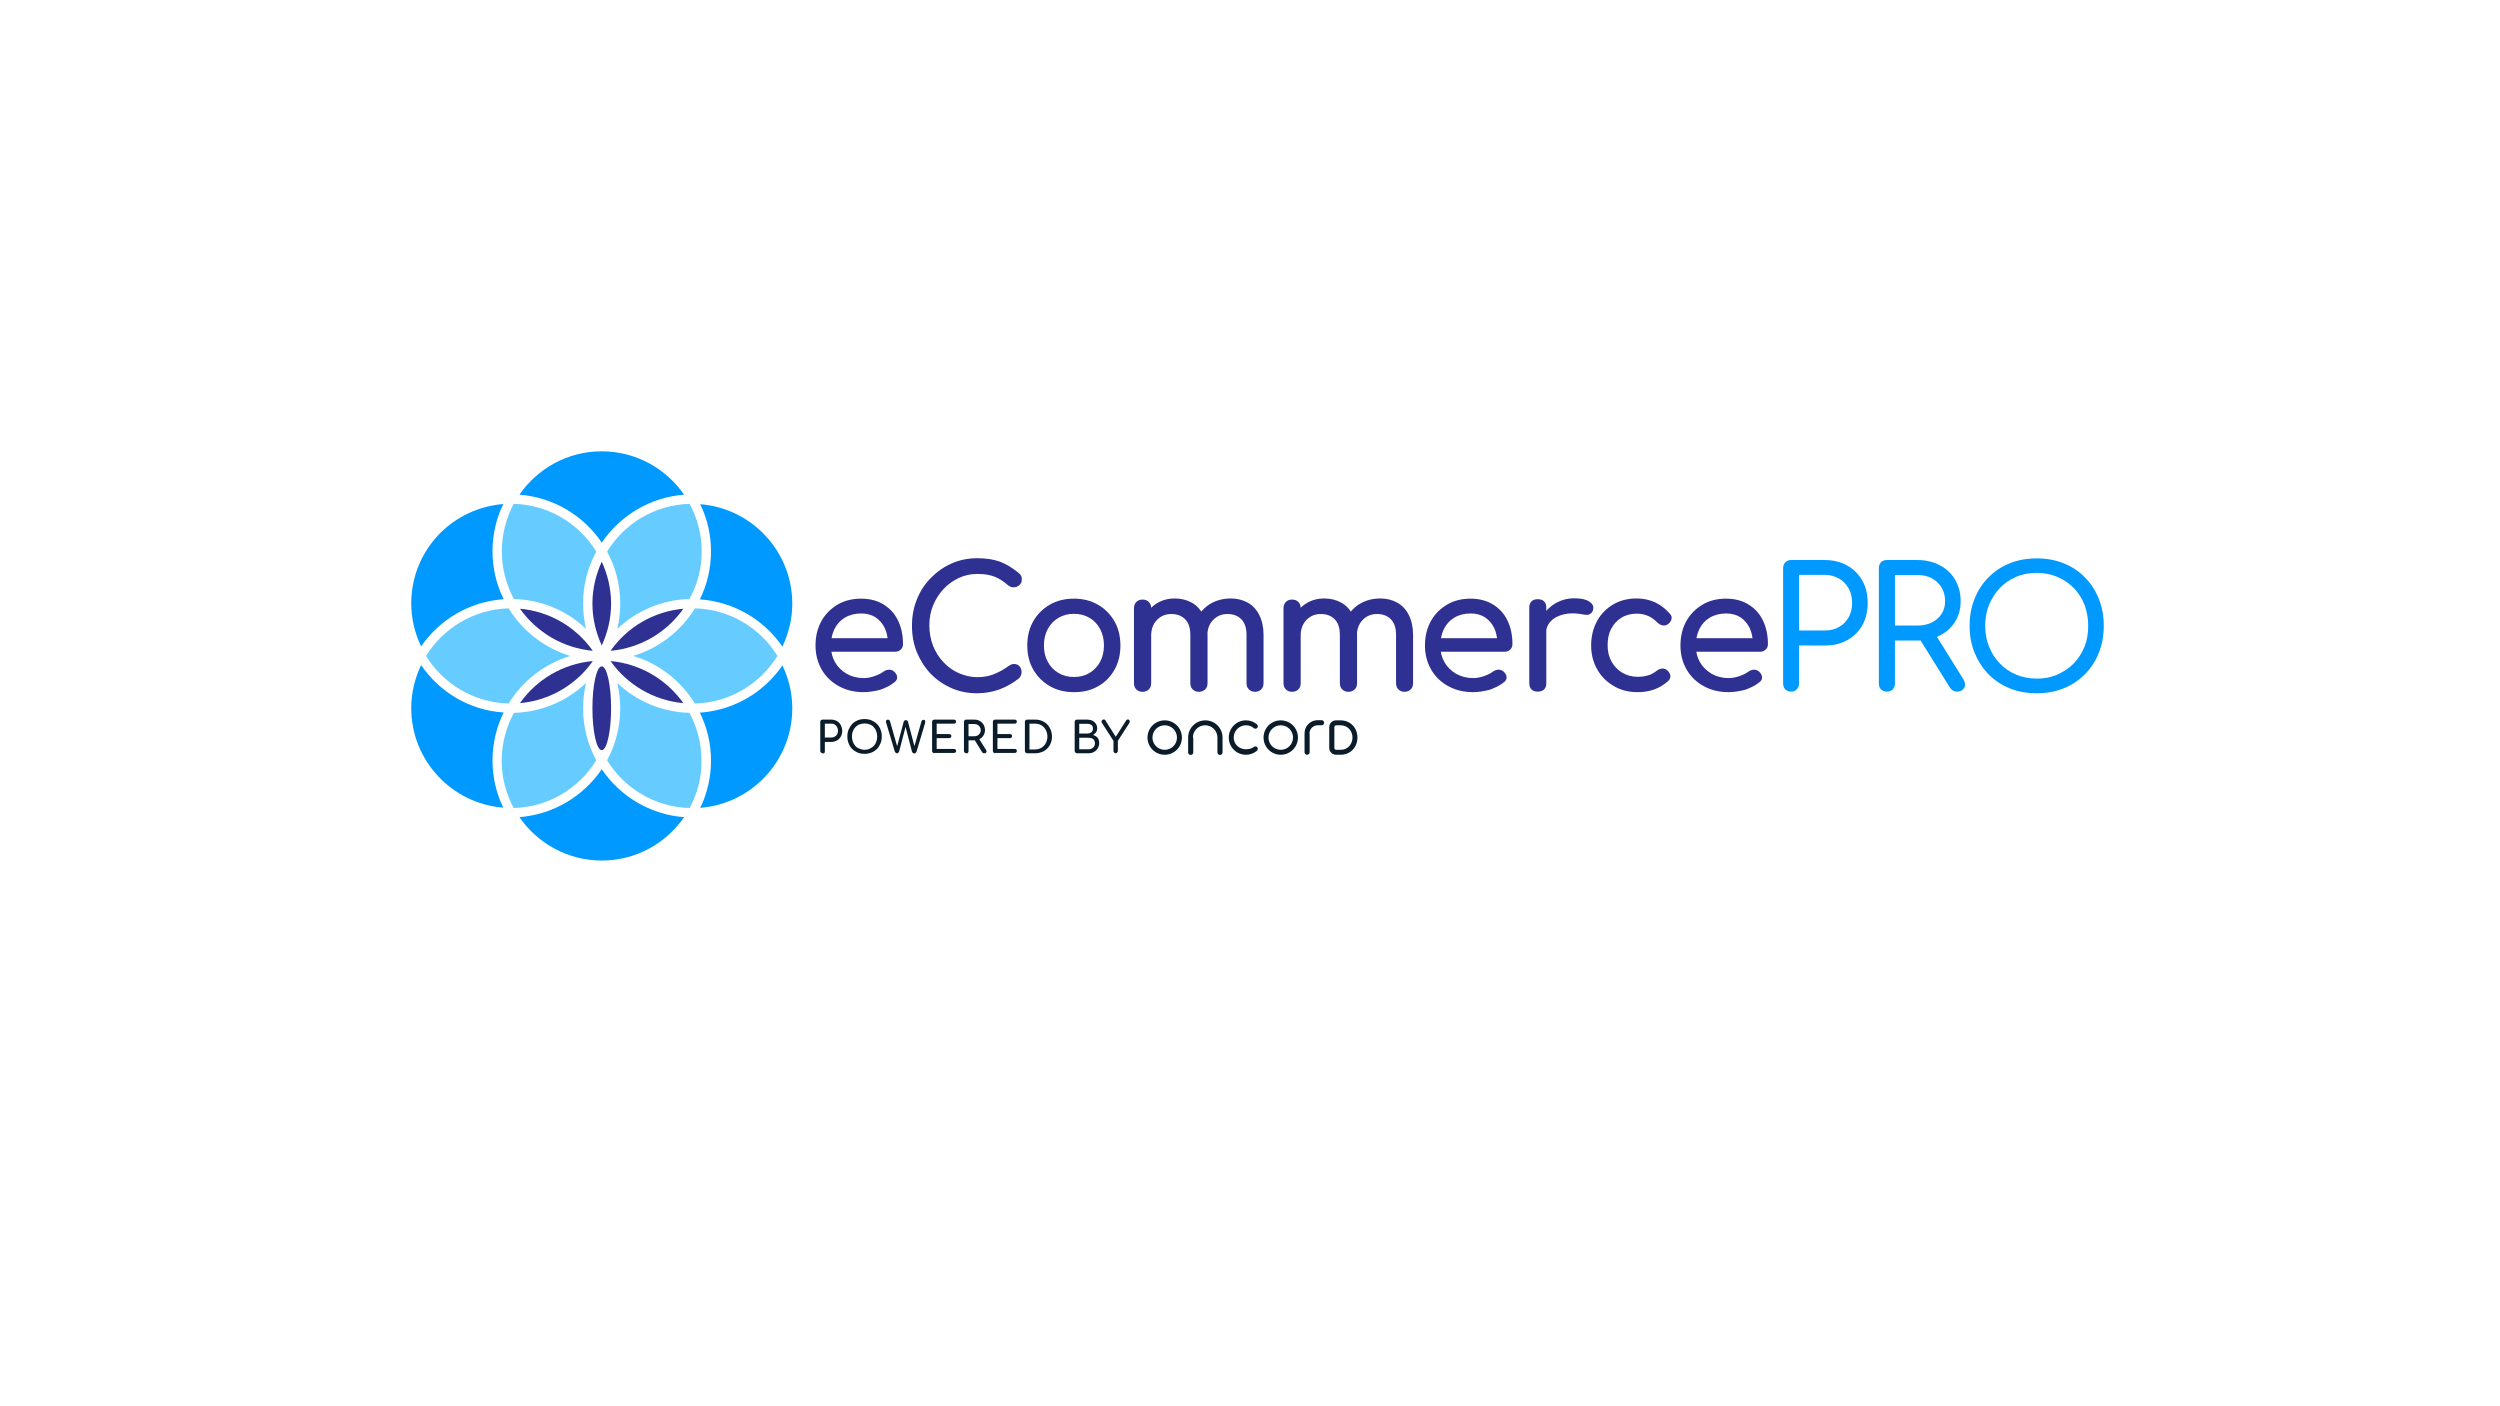 <?xml version="1.0" encoding="utf-8"?>
<!-- Generator: Adobe Illustrator 25.2.3, SVG Export Plug-In . SVG Version: 6.00 Build 0)  -->
<svg version="1.1" id="Layer_1" xmlns="http://www.w3.org/2000/svg" xmlns:xlink="http://www.w3.org/1999/xlink" x="0px" y="0px"
	 viewBox="0 0 1366 768" style="enable-background:new 0 0 1366 768;" xml:space="preserve">
<style type="text/css">
	.st0{fill:#2E3192;}
	.st1{fill:#0099FF;}
	.st2{fill:#66CCFF;}
	.st3{fill:#0A1C2A;}
</style>
<g>
	<g>
		<path class="st0" d="M471.9,378.2c-5.1,0-9.6-1.1-13.6-3.3c-4-2.2-7.1-5.2-9.3-9c-2.2-3.8-3.4-8.2-3.4-13.2c0-5,1.1-9.5,3.2-13.3
			c2.1-3.8,5.1-6.8,8.8-9c3.7-2.2,8-3.3,12.9-3.3c4.8,0,8.9,1.1,12.3,3.2c3.4,2.1,6.1,5,7.9,8.8c1.8,3.7,2.7,8,2.7,12.9
			c0,1.2-0.4,2.1-1.2,2.9c-0.8,0.8-1.8,1.2-3,1.2h-37.1v-7.4H489l-3.8,2.6c-0.1-3.1-0.7-5.8-1.8-8.2c-1.2-2.4-2.8-4.3-5-5.8
			c-2.2-1.4-4.8-2.1-7.8-2.1c-3.5,0-6.5,0.8-9,2.3c-2.5,1.5-4.4,3.6-5.7,6.3s-1.9,5.7-1.9,9.1c0,3.4,0.8,6.4,2.3,9
			c1.5,2.6,3.7,4.7,6.4,6.3c2.7,1.5,5.8,2.3,9.3,2.3c1.9,0,3.9-0.4,5.9-1.1c2-0.7,3.6-1.5,4.8-2.4c0.9-0.7,1.9-1,3-1.1
			c1.1,0,2,0.3,2.8,1c1,0.9,1.6,1.9,1.7,3c0.1,1.1-0.4,2.1-1.5,2.9c-2.1,1.7-4.7,3-7.8,4.1C477.7,377.7,474.7,378.2,471.9,378.2z"/>
		<path class="st0" d="M533.9,378.8c-5,0-9.6-0.9-14-2.8c-4.3-1.9-8.1-4.5-11.3-7.8c-3.2-3.3-5.7-7.3-7.6-11.7
			c-1.8-4.5-2.7-9.3-2.7-14.6c0-5.2,0.9-10,2.7-14.4c1.8-4.5,4.3-8.4,7.6-11.7c3.2-3.3,7-6,11.3-7.9c4.3-1.9,9-2.9,14-2.9
			c4.7,0,8.8,0.6,12.2,1.8c3.4,1.2,6.8,3.3,10.3,6.1c0.5,0.4,0.9,0.8,1.2,1.2s0.5,0.8,0.6,1.2c0.1,0.4,0.1,0.9,0.1,1.4
			c0,1.2-0.4,2.1-1.2,2.9c-0.8,0.8-1.8,1.2-3,1.3c-1.2,0.1-2.3-0.3-3.4-1.2c-2.3-2-4.6-3.5-7-4.5c-2.4-1-5.6-1.6-9.6-1.6
			c-3.6,0-7,0.7-10.2,2.2c-3.2,1.5-6,3.5-8.4,6.1c-2.4,2.6-4.3,5.6-5.7,9c-1.4,3.4-2,7-2,10.9c0,3.9,0.7,7.6,2,11
			c1.4,3.4,3.2,6.4,5.7,9c2.4,2.6,5.2,4.6,8.4,6c3.2,1.4,6.6,2.2,10.2,2.2c3.1,0,6.1-0.5,8.9-1.6c2.8-1.1,5.5-2.6,8.1-4.5
			c1.1-0.8,2.2-1.2,3.3-1.1c1.1,0.1,2,0.5,2.7,1.3c0.7,0.8,1.1,1.8,1.1,3.2c0,0.6-0.1,1.2-0.4,1.8c-0.2,0.6-0.6,1.1-1.1,1.6
			c-3.3,2.6-6.9,4.6-10.6,6C542.1,378.1,538.1,378.8,533.9,378.8z"/>
		<path class="st0" d="M586.8,378.2c-5,0-9.4-1.1-13.2-3.3c-3.8-2.2-6.8-5.2-9-9c-2.2-3.8-3.3-8.2-3.3-13.2c0-5,1.1-9.5,3.3-13.3
			c2.2-3.8,5.2-6.8,9-9c3.8-2.2,8.2-3.3,13.2-3.3c4.9,0,9.3,1.1,13.1,3.3c3.8,2.2,6.8,5.2,9,9c2.2,3.8,3.3,8.3,3.3,13.3
			c0,5-1.1,9.4-3.2,13.2c-2.2,3.8-5.1,6.9-8.9,9C596.2,377.2,591.8,378.2,586.8,378.2z M586.8,369.9c3.2,0,6-0.7,8.5-2.2
			c2.5-1.5,4.4-3.5,5.8-6.1c1.4-2.6,2.1-5.6,2.1-8.9c0-3.4-0.7-6.4-2.1-9c-1.4-2.6-3.3-4.7-5.8-6.1c-2.5-1.5-5.3-2.2-8.5-2.2
			c-3.2,0-6,0.7-8.5,2.2c-2.5,1.5-4.4,3.5-5.8,6.1c-1.4,2.6-2.1,5.6-2.1,9c0,3.4,0.7,6.4,2.1,8.9c1.4,2.6,3.3,4.6,5.8,6.1
			C580.8,369.2,583.6,369.9,586.8,369.9z"/>
		<path class="st0" d="M624.3,378c-1.4,0-2.5-0.4-3.4-1.3c-0.9-0.9-1.3-2-1.3-3.4v-41c0-1.4,0.4-2.5,1.3-3.4c0.9-0.9,2-1.3,3.4-1.3
			c1.4,0,2.5,0.4,3.4,1.3c0.9,0.9,1.3,2,1.3,3.4v41c0,1.4-0.4,2.5-1.3,3.4C626.9,377.5,625.7,378,624.3,378z M655.1,378
			c-1.4,0-2.5-0.4-3.4-1.3c-0.9-0.9-1.3-2-1.3-3.4v-26.4c0-3.9-1-6.7-2.9-8.6c-1.9-1.9-4.4-2.8-7.5-2.8c-3.2,0-5.8,1.1-7.9,3.3
			c-2.1,2.2-3.1,5-3.1,8.5h-5.8c0-4,0.8-7.5,2.4-10.6c1.6-3,3.8-5.4,6.6-7.1c2.8-1.7,6-2.6,9.7-2.6c3.5,0,6.6,0.8,9.3,2.3
			c2.7,1.5,4.8,3.8,6.3,6.8c1.5,3,2.3,6.6,2.3,10.8v26.4c0,1.4-0.4,2.5-1.3,3.4C657.6,377.5,656.5,378,655.1,378z M685.8,378
			c-1.4,0-2.5-0.4-3.4-1.3c-0.9-0.9-1.3-2-1.3-3.4v-26.4c0-3.9-1-6.7-2.9-8.6c-1.9-1.9-4.4-2.8-7.5-2.8c-3.2,0-5.8,1.1-7.9,3.3
			c-2.1,2.2-3.1,5-3.1,8.5h-7.6c0-4,0.9-7.5,2.6-10.6c1.7-3,4.1-5.4,7.2-7.1c3.1-1.7,6.6-2.6,10.6-2.6c3.5,0,6.6,0.8,9.3,2.3
			c2.7,1.5,4.8,3.8,6.3,6.8c1.5,3,2.3,6.6,2.3,10.8v26.4c0,1.4-0.4,2.5-1.3,3.4C688.3,377.5,687.2,378,685.8,378z"/>
		<path class="st0" d="M706,378c-1.4,0-2.5-0.4-3.4-1.3c-0.9-0.9-1.3-2-1.3-3.4v-41c0-1.4,0.4-2.5,1.3-3.4c0.9-0.9,2-1.3,3.4-1.3
			c1.4,0,2.5,0.4,3.4,1.3c0.9,0.9,1.3,2,1.3,3.4v41c0,1.4-0.4,2.5-1.3,3.4C708.6,377.5,707.5,378,706,378z M736.8,378
			c-1.4,0-2.5-0.4-3.4-1.3c-0.9-0.9-1.3-2-1.3-3.4v-26.4c0-3.9-1-6.7-2.9-8.6c-1.9-1.9-4.4-2.8-7.5-2.8c-3.2,0-5.8,1.1-7.9,3.3
			c-2.1,2.2-3.1,5-3.1,8.5h-5.8c0-4,0.8-7.5,2.4-10.6c1.6-3,3.8-5.4,6.6-7.1c2.8-1.7,6-2.6,9.7-2.6c3.5,0,6.6,0.8,9.3,2.3
			c2.7,1.5,4.8,3.8,6.3,6.8c1.5,3,2.3,6.6,2.3,10.8v26.4c0,1.4-0.4,2.5-1.3,3.4C739.4,377.5,738.2,378,736.8,378z M767.5,378
			c-1.4,0-2.5-0.4-3.4-1.3c-0.9-0.9-1.3-2-1.3-3.4v-26.4c0-3.9-1-6.7-2.9-8.6c-1.9-1.9-4.4-2.8-7.5-2.8c-3.2,0-5.8,1.1-7.9,3.3
			c-2.1,2.2-3.1,5-3.1,8.5h-7.6c0-4,0.9-7.5,2.6-10.6c1.7-3,4.1-5.4,7.2-7.1c3.1-1.7,6.6-2.6,10.6-2.6c3.5,0,6.6,0.8,9.3,2.3
			c2.7,1.5,4.8,3.8,6.3,6.8c1.5,3,2.3,6.6,2.3,10.8v26.4c0,1.4-0.4,2.5-1.3,3.4C770,377.5,768.9,378,767.5,378z"/>
		<path class="st0" d="M804.9,378.2c-5.1,0-9.6-1.1-13.6-3.3c-4-2.2-7.1-5.2-9.3-9c-2.2-3.8-3.4-8.2-3.4-13.2c0-5,1.1-9.5,3.2-13.3
			c2.1-3.8,5.1-6.8,8.8-9c3.7-2.2,8-3.3,12.9-3.3c4.8,0,8.9,1.1,12.3,3.2c3.4,2.1,6.1,5,7.9,8.8c1.8,3.7,2.7,8,2.7,12.9
			c0,1.2-0.4,2.1-1.2,2.9c-0.8,0.8-1.8,1.2-3,1.2h-37.1v-7.4H822l-3.8,2.6c-0.1-3.1-0.7-5.8-1.8-8.2c-1.2-2.4-2.8-4.3-5-5.8
			c-2.2-1.4-4.8-2.1-7.8-2.1c-3.5,0-6.5,0.8-9,2.3c-2.5,1.5-4.4,3.6-5.7,6.3s-1.9,5.7-1.9,9.1c0,3.4,0.8,6.4,2.3,9
			c1.5,2.6,3.7,4.7,6.4,6.3c2.7,1.5,5.8,2.3,9.3,2.3c1.9,0,3.9-0.4,5.9-1.1c2-0.7,3.6-1.5,4.8-2.4c0.9-0.7,1.9-1,3-1.1
			c1.1,0,2,0.3,2.8,1c1,0.9,1.6,1.9,1.7,3c0.1,1.1-0.4,2.1-1.5,2.9c-2.1,1.7-4.7,3-7.8,4.1C810.7,377.7,807.7,378.2,804.9,378.2z"/>
		<path class="st0" d="M840.2,377.9c-1.5,0-2.6-0.4-3.4-1.2c-0.8-0.8-1.2-1.9-1.2-3.5v-41.2c0-1.5,0.4-2.6,1.2-3.4
			c0.8-0.8,1.9-1.2,3.4-1.2c1.5,0,2.7,0.4,3.5,1.2c0.8,0.8,1.2,1.9,1.2,3.5v41.2c0,1.5-0.4,2.6-1.2,3.4
			C842.9,377.5,841.7,377.9,840.2,377.9z M840.1,346.4c0-3.7,0.9-7,2.7-9.9c1.8-2.9,4.3-5.2,7.3-7c3.1-1.7,6.5-2.6,10.1-2.6
			c3.7,0,6.4,0.6,8.2,1.8c1.8,1.2,2.5,2.6,2.1,4.3c-0.2,0.9-0.5,1.5-1.1,2c-0.5,0.5-1.1,0.8-1.8,0.9c-0.7,0.1-1.4,0.1-2.2-0.1
			c-3.9-0.8-7.5-0.9-10.6-0.2c-3.1,0.7-5.6,1.9-7.4,3.8c-1.8,1.8-2.7,4.2-2.7,7H840.1z"/>
		<path class="st0" d="M894.8,378.2c-4.9,0-9.3-1.1-13.1-3.4c-3.8-2.2-6.9-5.3-9-9.1c-2.2-3.8-3.3-8.2-3.3-13c0-5,1.1-9.4,3.2-13.3
			c2.1-3.9,5.1-6.9,8.8-9.1c3.7-2.2,8-3.3,12.9-3.3c3.6,0,6.9,0.7,10,2.1c3,1.4,5.7,3.5,8.1,6.2c0.9,1,1.2,2,0.9,3
			c-0.2,1-0.9,2-2,2.8c-0.9,0.6-1.8,0.8-2.9,0.6c-1-0.2-2-0.8-2.9-1.6c-3-3.2-6.8-4.8-11.2-4.8c-3.1,0-5.9,0.7-8.3,2.2
			c-2.4,1.4-4.3,3.5-5.6,6c-1.4,2.6-2,5.6-2,9.1c0,3.3,0.7,6.3,2.1,8.8s3.3,4.6,5.8,6.1c2.5,1.5,5.3,2.3,8.6,2.3
			c2.1,0,4-0.3,5.7-0.8c1.6-0.5,3.1-1.3,4.5-2.4c1-0.8,2-1.2,3-1.3c1-0.1,2,0.2,2.8,0.9c1,0.9,1.6,1.8,1.8,2.9
			c0.1,1.1-0.2,2-1.1,2.9C907,376.2,901.5,378.2,894.8,378.2z"/>
		<path class="st0" d="M944.5,378.2c-5.1,0-9.6-1.1-13.6-3.3c-4-2.2-7.1-5.2-9.3-9c-2.2-3.8-3.4-8.2-3.4-13.2c0-5,1.1-9.5,3.2-13.3
			c2.1-3.8,5.1-6.8,8.8-9c3.7-2.2,8-3.3,12.9-3.3c4.8,0,8.9,1.1,12.3,3.2c3.4,2.1,6.1,5,7.9,8.8c1.8,3.7,2.7,8,2.7,12.9
			c0,1.2-0.4,2.1-1.2,2.9c-0.8,0.8-1.8,1.2-3,1.2h-37.1v-7.4h36.9l-3.8,2.6c-0.1-3.1-0.7-5.8-1.8-8.2c-1.2-2.4-2.8-4.3-5-5.8
			c-2.2-1.4-4.8-2.1-7.8-2.1c-3.5,0-6.5,0.8-9,2.3c-2.5,1.5-4.4,3.6-5.7,6.3s-1.9,5.7-1.9,9.1c0,3.4,0.8,6.4,2.3,9
			c1.5,2.6,3.7,4.7,6.4,6.3c2.7,1.5,5.8,2.3,9.3,2.3c1.9,0,3.9-0.4,5.9-1.1c2-0.7,3.6-1.5,4.8-2.4c0.9-0.7,1.9-1,3-1.1
			c1.1,0,2,0.3,2.8,1c1,0.9,1.6,1.9,1.7,3c0.1,1.1-0.4,2.1-1.5,2.9c-2.1,1.7-4.7,3-7.8,4.1C950.3,377.7,947.3,378.2,944.5,378.2z"/>
		<path class="st1" d="M978.7,377.9c-1.3,0-2.3-0.4-3.2-1.2c-0.8-0.8-1.2-1.9-1.2-3.2v-63.1c0-1.3,0.4-2.3,1.2-3.2
			c0.8-0.8,1.9-1.2,3.2-1.2h18.4c4.5,0,8.6,1,12.2,3c3.6,2,6.3,4.8,8.3,8.3c2,3.5,2.9,7.6,2.9,12.3c0,4.5-1,8.6-2.9,12
			c-2,3.5-4.7,6.2-8.3,8.2c-3.6,2-7.6,2.9-12.2,2.9H983v20.7c0,1.3-0.4,2.3-1.2,3.2C981,377.5,980,377.9,978.7,377.9z M983,344.5
			h14.1c2.9,0,5.5-0.6,7.7-1.9c2.3-1.3,4-3,5.3-5.3c1.3-2.3,1.9-4.9,1.9-7.7c0-3.1-0.6-5.8-1.9-8.1c-1.3-2.3-3-4.1-5.3-5.4
			c-2.3-1.3-4.9-2-7.7-2H983V344.5z"/>
		<path class="st1" d="M1031,377.9c-1.3,0-2.3-0.4-3.2-1.2c-0.8-0.8-1.2-1.9-1.2-3.2v-63.1c0-1.3,0.4-2.3,1.2-3.2
			c0.8-0.8,1.9-1.2,3.2-1.2h16.8c4.5,0,8.6,1,12.2,2.9c3.6,1.9,6.3,4.5,8.3,7.9c2,3.4,3,7.3,3,11.7c0,4.2-1,7.9-3,11.1
			c-2,3.3-4.8,5.8-8.3,7.6c-3.6,1.8-7.6,2.8-12.2,2.8h-12.4v23.5c0,1.3-0.4,2.3-1.2,3.2C1033.4,377.5,1032.3,377.9,1031,377.9z
			 M1035.4,341.8h12.4c2.9,0,5.5-0.6,7.8-1.7c2.2-1.1,4-2.7,5.3-4.7c1.3-2,1.9-4.3,1.9-6.9c0-2.8-0.6-5.2-1.9-7.4
			c-1.3-2.2-3.1-3.9-5.3-5.1c-2.2-1.2-4.8-1.8-7.8-1.8h-12.4V341.8z M1069.4,377.9c-0.9,0-1.6-0.2-2.2-0.5c-0.6-0.3-1.2-0.9-1.7-1.6
			l-17-27.3l8.7-2.4l15.6,25.1c1,1.7,1.2,3.2,0.5,4.6C1072.5,377.2,1071.2,377.9,1069.4,377.9z"/>
		<path class="st1" d="M1112.9,378.8c-5.4,0-10.4-0.9-14.8-2.7c-4.5-1.8-8.3-4.4-11.6-7.7c-3.2-3.3-5.7-7.2-7.6-11.7
			c-1.8-4.5-2.7-9.4-2.7-14.8c0-5.3,0.9-10.3,2.7-14.7c1.8-4.5,4.3-8.4,7.6-11.7c3.2-3.3,7.1-5.9,11.6-7.7c4.5-1.8,9.4-2.7,14.8-2.7
			c5.3,0,10.3,0.9,14.7,2.7c4.5,1.8,8.4,4.4,11.6,7.7c3.3,3.3,5.8,7.2,7.6,11.7c1.8,4.5,2.7,9.4,2.7,14.7c0,5.4-0.9,10.4-2.7,14.8
			c-1.8,4.5-4.3,8.4-7.6,11.7c-3.3,3.3-7.1,5.9-11.6,7.7C1123.2,377.9,1118.3,378.8,1112.9,378.8z M1112.9,370.8
			c4.1,0,7.8-0.7,11.2-2.2s6.4-3.5,9-6.1c2.5-2.6,4.5-5.7,5.9-9.2c1.4-3.5,2-7.3,2-11.4c0-4.1-0.7-7.8-2-11.4
			c-1.4-3.5-3.3-6.6-5.9-9.2c-2.5-2.6-5.5-4.6-9-6.1c-3.4-1.4-7.2-2.2-11.2-2.2c-4.1,0-7.9,0.7-11.3,2.2c-3.4,1.4-6.4,3.5-8.9,6.1
			c-2.5,2.6-4.4,5.7-5.9,9.2c-1.4,3.5-2.1,7.3-2.1,11.4c0,4.1,0.7,7.9,2.1,11.4s3.4,6.6,5.9,9.2c2.5,2.6,5.5,4.7,8.9,6.1
			C1105,370,1108.8,370.8,1112.9,370.8z"/>
	</g>
	<g>
		<path class="st2" d="M376.8,441.5c-19.1-0.5-35.7-10.8-45.1-26.1c4.6-8.5,7.2-18.1,7.2-28.4c0-4.7-0.6-9.3-1.6-13.8
			c10.3,9.8,24.2,15.9,39.4,16.3c4.2,7.8,6.6,16.6,6.6,26.1C383.4,424.9,381,433.8,376.8,441.5z"/>
		<path class="st2" d="M280.7,275.3c19.1,0.5,35.7,10.8,45.1,26.1c-4.6,8.5-7.2,18.1-7.2,28.4c0,0,0,0,0,0c0,0,0,0,0,0
			c0,4.7,0.6,9.3,1.6,13.8c-10.3-9.8-24.2-15.9-39.4-16.3c-4.2-7.8-6.6-16.6-6.6-26.1C274.2,291.8,276.6,283,280.7,275.3z"/>
		<path class="st0" d="M284.1,384.2c9-12.8,23.3-21.5,39.8-23c-1.8,2.6-3.8,5-6,7.2C309.1,377.2,297.3,383,284.1,384.2z"/>
		<ellipse class="st0" cx="328.8" cy="387" rx="5.1" ry="22.9"/>
		<path class="st0" d="M323.9,355.6c-16.4-1.5-30.7-10.2-39.8-23C300.6,334.1,314.9,342.8,323.9,355.6z"/>
		<path class="st2" d="M280.8,389.5c15.2-0.4,29-6.5,39.4-16.3c-1,4.4-1.6,9-1.6,13.8c0,10.3,2.6,20,7.2,28.4
			c-9.4,15.3-26,25.6-45.1,26.1c-4.2-7.7-6.6-16.6-6.6-26C274.2,406.1,276.6,397.2,280.8,389.5z"/>
		<path class="st0" d="M333.6,361.2c16.4,1.5,30.7,10.2,39.8,23C357,382.7,342.6,374,333.6,361.2z"/>
		<path class="st0" d="M333.9,329.8c0,8.2-1.9,15.9-5.1,22.9c-3.2-7-5.1-14.7-5.1-22.9c0-8.2,1.9-15.9,5.1-22.9
			C332,313.9,333.9,321.6,333.9,329.8z"/>
		<path class="st2" d="M277.9,332.4c7.6,12.3,19.5,21.7,33.7,26c-14.1,4.3-26.1,13.6-33.7,26c-19-0.5-35.7-10.7-45.1-26
			C242.2,343.2,258.9,332.9,277.9,332.4z"/>
		<path class="st2" d="M346,358.4c14.1-4.3,26.1-13.6,33.7-26c19,0.5,35.7,10.7,45.1,26c-9.4,15.2-26,25.5-45.1,26
			C372,372,360.1,362.6,346,358.4z"/>
		<path class="st0" d="M333.6,355.6c9-12.8,23.3-21.5,39.8-23C364.4,345.4,350.1,354.1,333.6,355.6z"/>
		<path class="st2" d="M376.7,327.3c-15.2,0.4-29,6.5-39.4,16.3c1-4.4,1.6-9,1.6-13.8c0-10.3-2.6-20-7.2-28.4
			c9.4-15.3,26-25.6,45.1-26.1c4.2,7.7,6.6,16.6,6.6,26C383.4,310.7,381,319.6,376.7,327.3z"/>
		<path class="st1" d="M275.2,389.3c-3.9,7.9-6.1,16.8-6.1,26.2c0,0,0,0,0,0s0,0,0,0c0,9.2,2.1,18,5.9,25.8
			c-28.1-2.2-50.3-25.7-50.3-54.4c0-8.4,2-16.3,5.4-23.5C240.1,378.1,256.4,388.1,275.2,389.3z"/>
		<path class="st1" d="M328.8,420.3c9.9,14.7,26.3,24.8,45,26.2c-9.9,14.3-26.3,23.7-45,23.7c-18.6,0-35.1-9.4-45-23.7
			C302.5,445,318.8,435,328.8,420.3z"/>
		<path class="st1" d="M427.5,353.3c-10-14.6-26.4-24.5-45.1-25.8c3.9-7.9,6.1-16.8,6.1-26.2c0-9.2-2.1-18-5.9-25.8
			c28.1,2.2,50.3,25.7,50.3,54.4C432.9,338.2,430.9,346.1,427.5,353.3z"/>
		<path class="st1" d="M275,275.4c-3.8,7.8-5.9,16.6-5.9,25.8c0,9.4,2.2,18.3,6.1,26.2c-18.7,1.3-35.1,11.2-45.1,25.8
			c-3.4-7.1-5.4-15.1-5.4-23.5c0-15.1,6.1-28.7,16-38.6C249.6,282.3,261.6,276.5,275,275.4z"/>
		<path class="st1" d="M328.8,246.6c18.6,0,35.1,9.4,45,23.7c-18.7,1.4-35,11.5-45,26.2c-9.9-14.7-26.3-24.8-45-26.2
			C293.7,256,310.1,246.6,328.8,246.6z"/>
		<path class="st1" d="M432.9,387c0,28.7-22.2,52.2-50.3,54.4c3.8-7.8,5.9-16.6,5.9-25.8c0,0,0,0,0,0s0,0,0,0
			c0-9.4-2.2-18.3-6.1-26.2c18.7-1.3,35.1-11.2,45.1-25.8C430.9,370.6,432.9,378.6,432.9,387z"/>
	</g>
	<g>
		<path class="st3" d="M449.5,411.6c-0.3,0-0.6-0.1-0.9-0.4s-0.4-0.5-0.4-0.9v-15.9c0-0.4,0.1-0.7,0.4-0.9s0.5-0.3,0.9-0.3h4.7
			c1.2,0,2.2,0.3,3.1,0.8c0.9,0.5,1.6,1.2,2.1,2.2s0.8,2,0.8,3.2c0,1.1-0.3,2.2-0.8,3.1c-0.5,0.9-1.2,1.6-2.1,2.1
			c-0.9,0.5-2,0.8-3.1,0.8h-3.5v5.2c0,0.3-0.1,0.6-0.3,0.9S449.9,411.6,449.5,411.6z M450.7,403h3.5c0.7,0,1.4-0.2,1.9-0.5
			s1-0.7,1.3-1.3c0.3-0.5,0.5-1.2,0.5-1.9c0-0.8-0.2-1.4-0.5-2c-0.3-0.6-0.7-1-1.3-1.4s-1.2-0.5-1.9-0.5h-3.5V403z"/>
		<path class="st3" d="M472.4,411.9c-1.4,0-2.6-0.2-3.8-0.7c-1.1-0.5-2.1-1.1-3-2c-0.8-0.8-1.5-1.8-1.9-3c-0.5-1.2-0.7-2.4-0.7-3.8
			c0-1.4,0.2-2.6,0.7-3.8c0.5-1.1,1.1-2.1,1.9-3c0.8-0.8,1.8-1.5,3-2c1.1-0.5,2.4-0.7,3.8-0.7s2.6,0.2,3.8,0.7c1.1,0.5,2.1,1.1,3,2
			c0.8,0.8,1.5,1.8,1.9,3c0.5,1.1,0.7,2.4,0.7,3.8c0,1.4-0.2,2.7-0.7,3.8c-0.5,1.2-1.1,2.2-1.9,3c-0.8,0.8-1.8,1.5-3,2
			C475.1,411.6,473.8,411.9,472.4,411.9z M472.4,409.7c1,0,2-0.2,2.8-0.6s1.6-0.9,2.2-1.5s1.1-1.4,1.4-2.3c0.3-0.9,0.5-1.8,0.5-2.9
			c0-1-0.2-2-0.5-2.8c-0.3-0.9-0.8-1.6-1.4-2.3s-1.4-1.2-2.2-1.5s-1.8-0.5-2.8-0.5s-2,0.2-2.8,0.5s-1.6,0.9-2.2,1.5
			c-0.6,0.7-1.1,1.4-1.4,2.3c-0.3,0.9-0.5,1.8-0.5,2.8c0,1,0.2,2,0.5,2.9c0.3,0.9,0.8,1.6,1.4,2.3c0.6,0.7,1.4,1.2,2.2,1.5
			S471.4,409.7,472.4,409.7z"/>
		<path class="st3" d="M490.2,411.6c-0.3,0-0.5-0.1-0.8-0.3c-0.2-0.2-0.4-0.4-0.5-0.7l-4.7-15.7c-0.2-0.5-0.1-0.9,0-1.2
			c0.2-0.3,0.5-0.5,0.9-0.5c0.3,0,0.5,0.1,0.7,0.2c0.2,0.1,0.4,0.4,0.5,0.7l4.1,14.4H490l3.8-14.2c0.1-0.2,0.2-0.4,0.4-0.6
			c0.2-0.2,0.5-0.2,0.8-0.2c0.3,0,0.5,0.1,0.7,0.2c0.2,0.1,0.4,0.3,0.4,0.6l3.8,14.3h-0.5l4.1-14.5c0.2-0.5,0.6-0.8,1.2-0.8
			c0.4,0,0.7,0.2,0.8,0.5c0.1,0.3,0.1,0.7,0,1.2l-4.7,15.7c-0.1,0.3-0.3,0.5-0.5,0.7s-0.5,0.3-0.7,0.3c-0.3,0-0.6-0.1-0.8-0.3
			s-0.4-0.4-0.5-0.7l-3.8-14.7h0.6l-3.8,14.6c-0.1,0.3-0.3,0.5-0.5,0.7C490.8,411.5,490.5,411.6,490.2,411.6z"/>
		<path class="st3" d="M510.6,411.6c-0.3,0-0.6-0.1-0.9-0.4s-0.4-0.5-0.4-0.9v-15.9c0-0.4,0.1-0.7,0.4-0.9s0.5-0.3,0.9-0.3h10.6
			c0.4,0,0.7,0.1,0.9,0.3c0.2,0.2,0.3,0.5,0.3,0.8c0,0.3-0.1,0.6-0.3,0.8c-0.2,0.2-0.5,0.3-0.9,0.3h-9.4v5.7h6.8
			c0.4,0,0.7,0.1,0.9,0.3c0.2,0.2,0.3,0.5,0.3,0.8s-0.1,0.6-0.3,0.8c-0.2,0.2-0.5,0.3-0.9,0.3h-6.8v5.9h9.4c0.4,0,0.7,0.1,0.9,0.3
			c0.2,0.2,0.3,0.5,0.3,0.8c0,0.3-0.1,0.6-0.3,0.8c-0.2,0.2-0.5,0.3-0.9,0.3H510.6z"/>
		<path class="st3" d="M528,411.6c-0.3,0-0.6-0.1-0.9-0.4s-0.4-0.5-0.4-0.9v-15.9c0-0.4,0.1-0.7,0.4-0.9s0.5-0.3,0.9-0.3h4.2
			c1.2,0,2.2,0.2,3.1,0.7c0.9,0.5,1.6,1.2,2.1,2c0.5,0.9,0.8,1.9,0.8,3c0,1.1-0.3,2-0.8,2.9c-0.5,0.8-1.2,1.5-2.1,2
			c-0.9,0.5-2,0.7-3.1,0.7h-3v5.9c0,0.3-0.1,0.6-0.3,0.9S528.4,411.6,528,411.6z M529.2,402.3h3c0.7,0,1.4-0.1,1.9-0.4
			c0.5-0.3,1-0.7,1.3-1.2c0.3-0.5,0.5-1.1,0.5-1.7c0-0.7-0.2-1.3-0.5-1.8c-0.3-0.5-0.7-0.9-1.3-1.2c-0.6-0.3-1.2-0.4-1.9-0.4h-3
			V402.3z M537.8,411.6c-0.2,0-0.4,0-0.6-0.1c-0.2-0.1-0.3-0.2-0.5-0.4l-4.2-6.8l2.4-0.7l3.9,6.2c0.3,0.5,0.3,0.9,0.1,1.3
			S538.3,411.6,537.8,411.6z"/>
		<path class="st3" d="M543.8,411.6c-0.3,0-0.6-0.1-0.9-0.4s-0.4-0.5-0.4-0.9v-15.9c0-0.4,0.1-0.7,0.4-0.9s0.5-0.3,0.9-0.3h10.6
			c0.4,0,0.7,0.1,0.9,0.3c0.2,0.2,0.3,0.5,0.3,0.8c0,0.3-0.1,0.6-0.3,0.8c-0.2,0.2-0.5,0.3-0.9,0.3h-9.4v5.7h6.8
			c0.4,0,0.7,0.1,0.9,0.3c0.2,0.2,0.3,0.5,0.3,0.8s-0.1,0.6-0.3,0.8c-0.2,0.2-0.5,0.3-0.9,0.3h-6.8v5.9h9.4c0.4,0,0.7,0.1,0.9,0.3
			c0.2,0.2,0.3,0.5,0.3,0.8c0,0.3-0.1,0.6-0.3,0.8c-0.2,0.2-0.5,0.3-0.9,0.3H543.8z"/>
		<path class="st3" d="M561.3,411.6c-0.3,0-0.6-0.1-0.9-0.4s-0.4-0.5-0.4-0.9v-15.9c0-0.4,0.1-0.7,0.4-0.9s0.5-0.3,0.9-0.3h4.3
			c1.4,0,2.6,0.2,3.7,0.7c1.1,0.4,2.1,1.1,2.9,1.9c0.8,0.8,1.4,1.8,1.9,2.9c0.4,1.1,0.7,2.3,0.7,3.7c0,1.4-0.2,2.6-0.7,3.7
			c-0.4,1.1-1.1,2.1-1.9,2.9c-0.8,0.8-1.8,1.5-2.9,1.9c-1.1,0.4-2.3,0.7-3.7,0.7H561.3z M562.5,409.5h3c1.3,0,2.5-0.3,3.5-0.9
			c1-0.6,1.8-1.4,2.4-2.5c0.6-1.1,0.9-2.3,0.9-3.6c0-1.4-0.3-2.6-0.9-3.7c-0.6-1.1-1.4-1.9-2.4-2.5c-1-0.6-2.2-0.9-3.5-0.9h-3V409.5
			z"/>
		<path class="st3" d="M588.5,411.6c-0.3,0-0.6-0.1-0.9-0.4s-0.4-0.5-0.4-0.9v-15.9c0-0.4,0.1-0.7,0.4-0.9s0.5-0.3,0.9-0.3h5.6
			c1.1,0,2,0.2,2.8,0.6c0.8,0.4,1.4,1,1.9,1.7c0.5,0.7,0.7,1.6,0.7,2.5c0,0.8-0.2,1.5-0.6,2.1c-0.4,0.6-1,1.1-1.7,1.5
			c1,0.3,1.9,0.7,2.5,1.5c0.6,0.7,0.9,1.7,0.9,2.9c0,1.1-0.3,2-0.8,2.9c-0.5,0.8-1.2,1.5-2.1,2c-0.9,0.5-2,0.7-3.1,0.7H588.5z
			 M589.7,400.8h4.4c0.9,0,1.6-0.2,2.2-0.7s0.9-1.1,0.9-2c0-0.9-0.3-1.6-0.9-2s-1.3-0.6-2.2-0.6h-4.4V400.8z M589.7,409.4h4.9
			c0.7,0,1.4-0.1,1.9-0.4c0.5-0.3,1-0.6,1.3-1.1c0.3-0.5,0.5-1.1,0.5-1.8c0-0.7-0.2-1.2-0.5-1.7s-0.7-0.8-1.3-1
			c-0.5-0.2-1.2-0.3-1.9-0.3h-4.9V409.4z"/>
		<path class="st3" d="M609.6,411.6c-0.3,0-0.6-0.1-0.8-0.4c-0.2-0.2-0.4-0.5-0.4-0.9v-5.5l-6.3-9.8c-0.2-0.3-0.3-0.6-0.2-0.9
			c0-0.3,0.2-0.5,0.4-0.7c0.2-0.2,0.5-0.3,0.8-0.3c0.3,0,0.5,0.1,0.6,0.2c0.2,0.1,0.3,0.3,0.4,0.5l6,9.5h-0.9l6.1-9.6
			c0.1-0.2,0.3-0.3,0.4-0.4c0.2-0.1,0.4-0.2,0.6-0.2c0.3,0,0.5,0.1,0.7,0.3c0.2,0.2,0.3,0.4,0.3,0.7c0,0.3,0,0.6-0.2,0.9l-6.3,9.8
			v5.5c0,0.3-0.1,0.6-0.4,0.9C610.2,411.5,609.9,411.6,609.6,411.6z"/>
	</g>
	<g>
		<path class="st3" d="M636.4,396.3c-3.7,0-6.7,3-6.7,6.7c0,3.7,3,6.7,6.7,6.7c3.7,0,6.7-3,6.7-6.7
			C643.1,399.3,640.1,396.3,636.4,396.3z M627,403c0-5.2,4.2-9.4,9.4-9.4c5.2,0,9.4,4.2,9.4,9.4s-4.2,9.4-9.4,9.4
			C631.2,412.4,627,408.2,627,403z"/>
		<path class="st3" d="M651.8,403c0-3.7,3-6.7,6.7-6.7c3.7,0,6.7,3,6.7,6.7v8.1c0,0.8,0.6,1.4,1.4,1.4c0.8,0,1.4-0.6,1.4-1.4V403
			c0-5.2-4.2-9.4-9.4-9.4c-5.2,0-9.4,4.2-9.4,9.4v8.1c0,0.8,0.6,1.4,1.4,1.4c0.8,0,1.4-0.6,1.4-1.4V403z"/>
		<path class="st3" d="M680.8,393.6c-5.2,0-9.4,4.2-9.4,9.4s4.2,9.4,9.4,9.4c3.8,0,6.1-2.3,6.1-2.3c0.5-0.5,0.5-1.4,0-1.9
			c-0.5-0.5-1.4-0.5-1.9,0c-0.9,0.7-2.4,1.2-4.2,1.2c-3.7,0-6.7-2.7-6.7-6.4c0-3.7,3-6.7,6.7-6.7c1.9,0,3.3,0.7,4.2,1.5
			c0.5,0.5,1.4,0.5,1.9,0c0.5-0.5,0.5-1.4,0-1.9C686.9,395.9,684.6,393.6,680.8,393.6z"/>
		<path class="st3" d="M699.8,396.3c-3.7,0-6.7,3-6.7,6.7c0,3.7,3,6.7,6.7,6.7c3.7,0,6.7-3,6.7-6.7
			C706.5,399.3,703.6,396.3,699.8,396.3z M690.4,403c0-5.2,4.2-9.4,9.4-9.4c5.2,0,9.4,4.2,9.4,9.4s-4.2,9.4-9.4,9.4
			C694.6,412.4,690.4,408.2,690.4,403z"/>
		<path class="st3" d="M715.5,400.8c0-2.5,2-4.5,4.5-4.5h2.1c0.8,0,1.4-0.6,1.4-1.4s-0.6-1.4-1.4-1.4h-2.1c-4,0-7.2,3.2-7.2,7.2
			v10.3c0,0.8,0.6,1.4,1.4,1.4c0.8,0,1.4-0.6,1.4-1.4V400.8z"/>
		<path class="st3" d="M741.7,403c0-5.3-3.8-9.4-9.2-9.4h-2.5c-2.1,0-3.7,1.7-3.7,3.7v11.4c0,2.1,1.7,3.7,3.7,3.7h2.5
			C737.9,412.4,741.7,408.3,741.7,403z M739,403c0,3.7-2.7,6.7-6.4,6.7h-2.5c-0.5,0-1-0.4-1-1v-11.4c0-0.5,0.4-1,1-1h2.5
			C736.3,396.3,739,399.3,739,403z"/>
	</g>
</g>
</svg>
